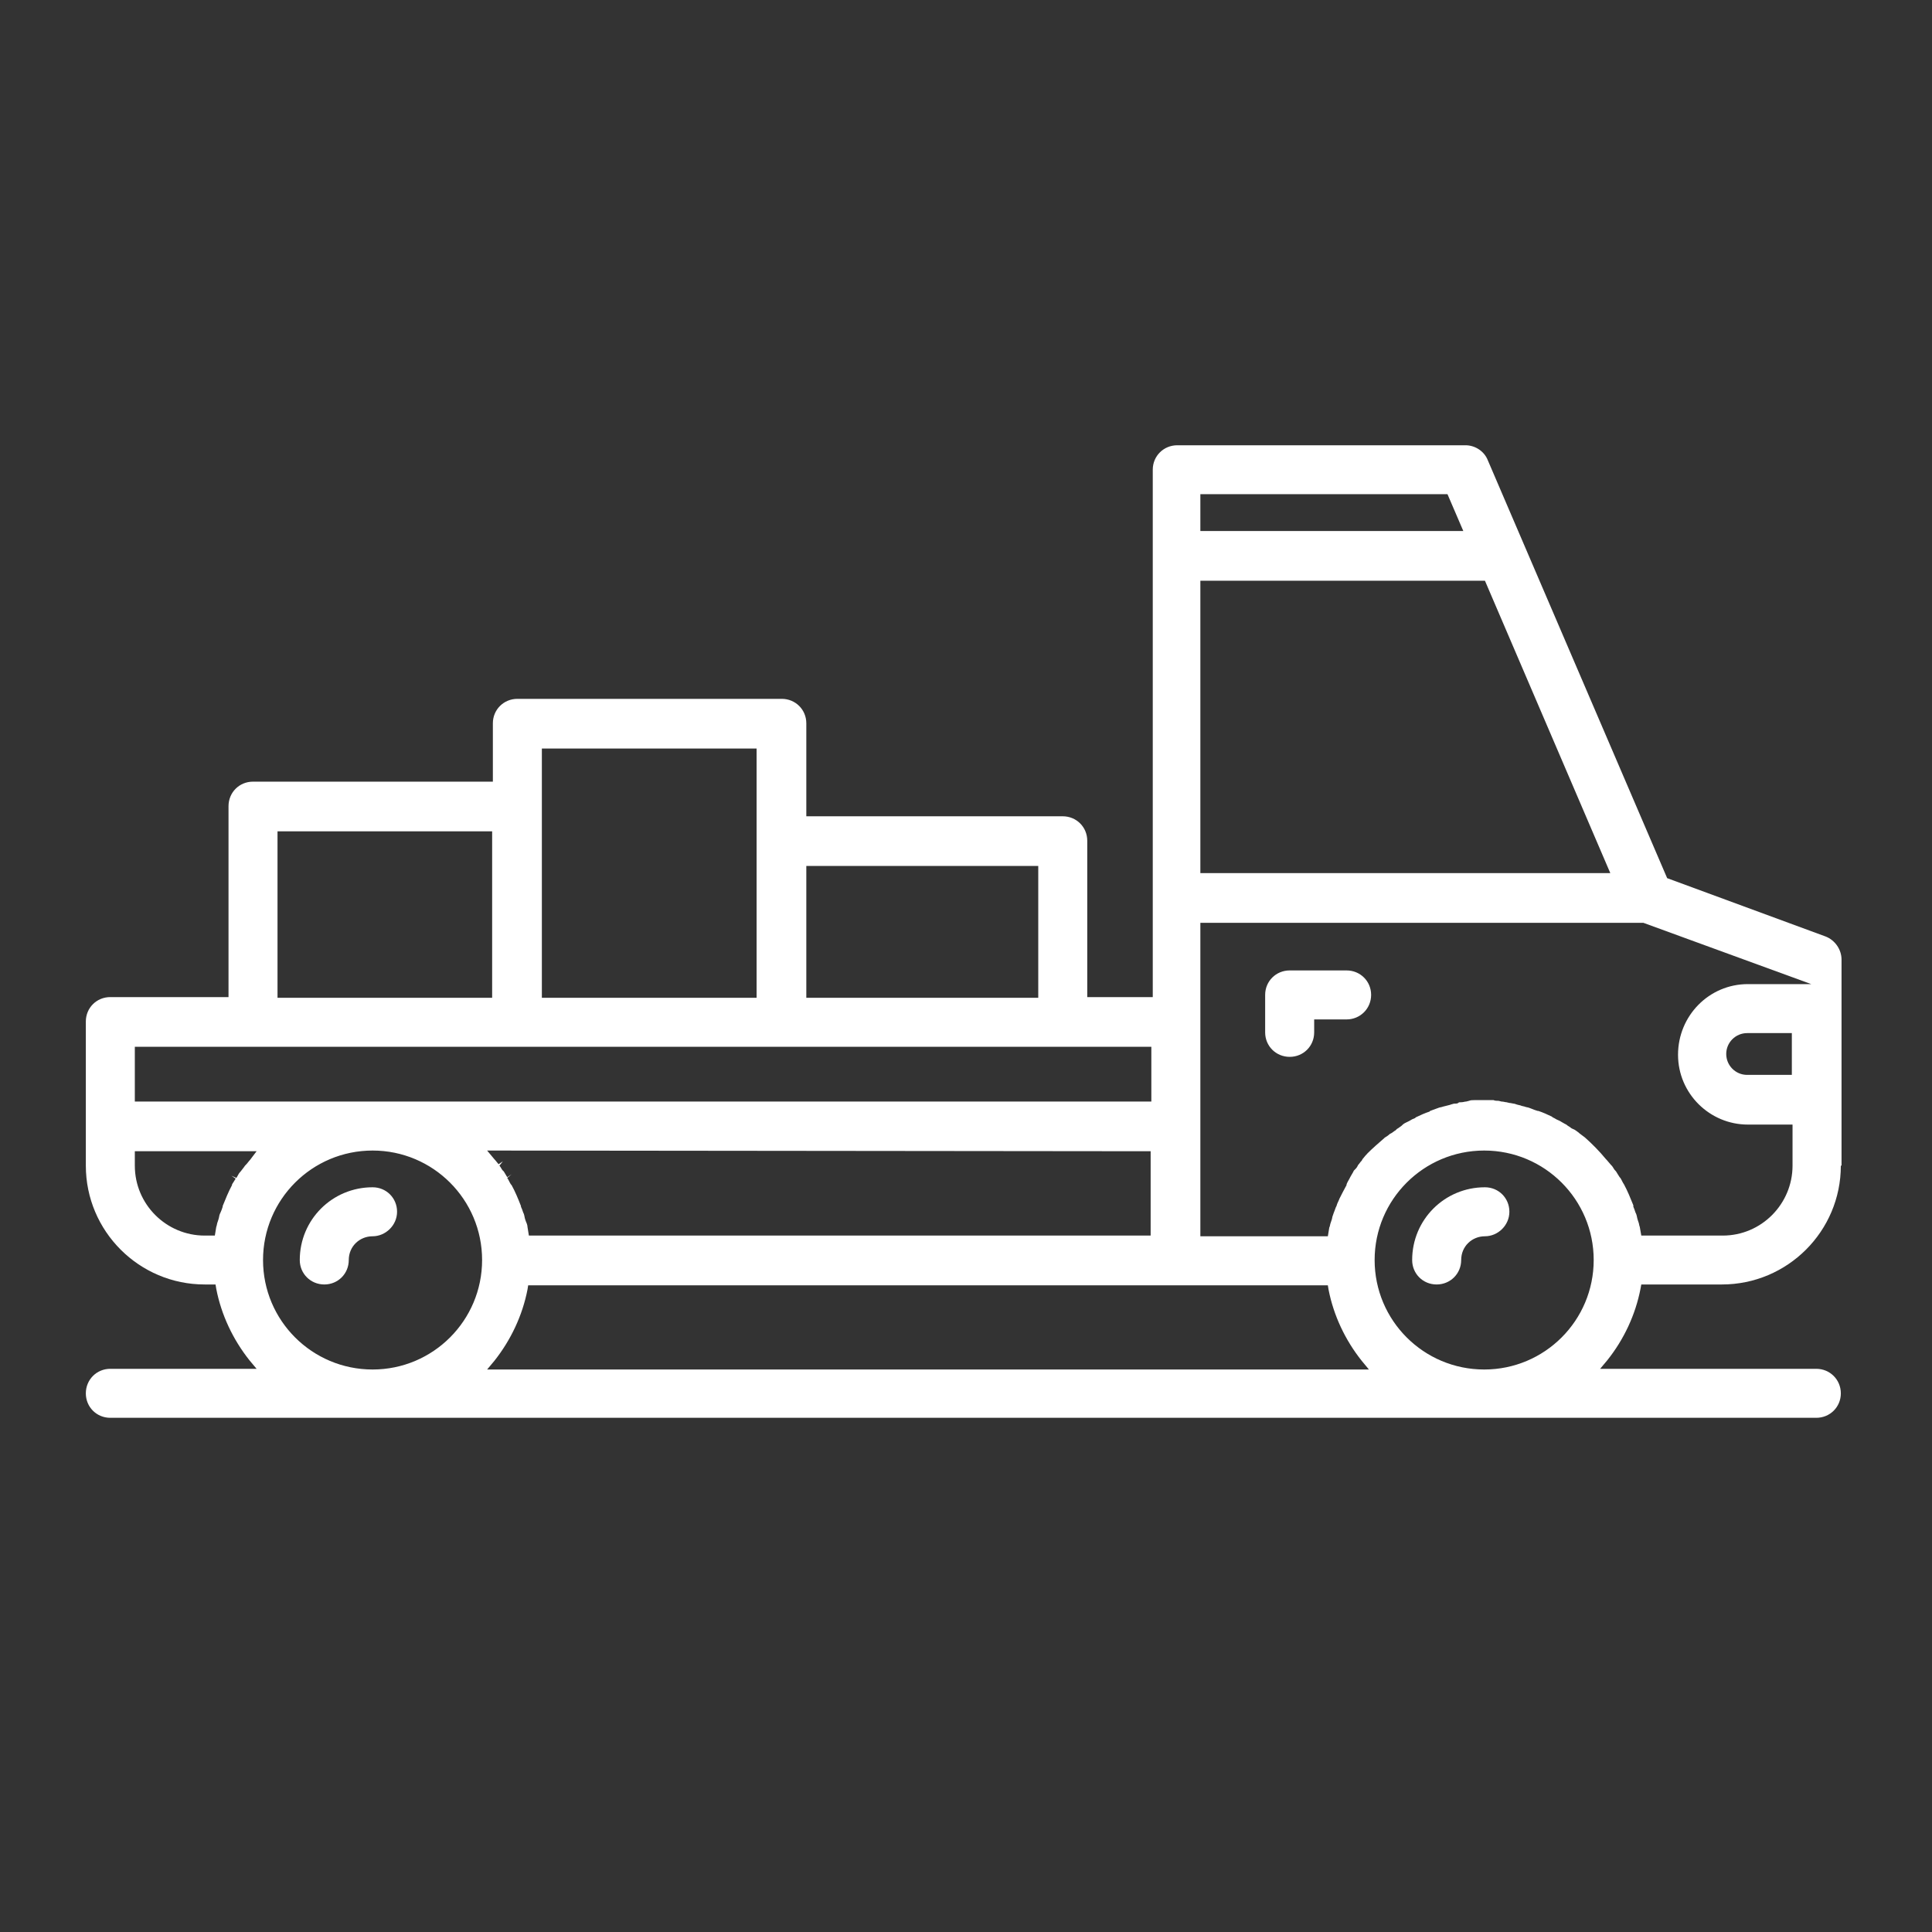 <svg xmlns="http://www.w3.org/2000/svg" xmlns:xlink="http://www.w3.org/1999/xlink" width="100" zoomAndPan="magnify" viewBox="0 0 75 75" height="100" preserveAspectRatio="xMidYMid meet" version="1.2"><rect x="0" y="0" width="75" height="75" fill="#333333" stroke="none"/><defs><clipPath id="ffd3c25593"><path d="M 54.598 46 L 58.707 46 L 58.707 50 L 54.598 50 Z M 54.598 46 "/></clipPath><clipPath id="88d5ea6d52"><path d="M 57.645 46.09 C 56.078 46.09 54.82 47.348 54.82 48.914 C 54.82 49.445 55.238 49.863 55.77 49.863 C 56.301 49.863 56.723 49.445 56.723 48.914 C 56.723 48.383 57.141 47.992 57.645 47.992 C 58.148 47.992 58.594 47.57 58.594 47.039 C 58.594 46.508 58.176 46.09 57.645 46.09 "/></clipPath><clipPath id="453ed8b0e0"><path d="M 11.441 46 L 15.551 46 L 15.551 50 L 11.441 50 Z M 11.441 46 "/></clipPath><clipPath id="ed1670fa91"><path d="M 14.465 46.09 C 12.898 46.09 11.637 47.348 11.637 48.914 C 11.637 49.445 12.059 49.863 12.59 49.863 C 13.121 49.863 13.539 49.445 13.539 48.914 C 13.539 48.383 13.961 47.992 14.465 47.992 C 14.965 47.992 15.414 47.57 15.414 47.039 C 15.414 46.508 14.996 46.09 14.465 46.09 "/></clipPath><clipPath id="44fd5a5c1e"><path d="M 49 37.465 L 53.312 37.465 L 53.312 41.062 L 49 41.062 Z M 49 37.465 "/></clipPath><clipPath id="de5bed490d"><path d="M 52.273 37.672 L 50.066 37.672 C 49.535 37.672 49.113 38.09 49.113 38.621 L 49.113 40.078 C 49.113 40.609 49.535 41.027 50.066 41.027 C 50.598 41.027 51.016 40.609 51.016 40.078 L 51.016 39.574 L 52.273 39.574 C 52.805 39.574 53.227 39.152 53.227 38.621 C 53.227 38.09 52.805 37.672 52.273 37.672 "/></clipPath><clipPath id="df244ac927"><path d="M 3.219 17.172 L 71.551 17.172 L 71.551 55.191 L 3.219 55.191 Z M 3.219 17.172 "/></clipPath><clipPath id="94130d57aa"><path d="M 69.559 41.727 L 67.824 41.727 C 67.375 41.727 67.012 41.363 67.012 40.914 C 67.012 40.469 67.375 40.105 67.824 40.105 L 69.559 40.105 Z M 63.406 46.789 C 63.293 46.508 63.18 46.23 63.043 45.977 C 62.984 45.895 62.957 45.809 62.902 45.727 L 62.875 45.699 C 62.816 45.613 62.789 45.559 62.734 45.473 L 62.707 45.445 C 62.648 45.391 62.621 45.305 62.566 45.25 L 62.539 45.223 C 62.484 45.168 62.426 45.082 62.371 45.027 L 62.344 45 C 62.09 44.691 61.812 44.41 61.531 44.16 C 61.449 44.105 61.391 44.047 61.309 43.992 L 61.281 43.965 C 61.195 43.906 61.141 43.852 61.055 43.824 L 61 43.797 C 60.945 43.742 60.859 43.711 60.805 43.656 L 60.75 43.629 C 60.691 43.602 60.609 43.543 60.555 43.516 L 60.496 43.488 C 60.414 43.461 60.355 43.406 60.273 43.375 L 60.246 43.348 C 60.078 43.266 59.883 43.18 59.715 43.125 L 59.688 43.125 C 59.602 43.098 59.52 43.07 59.461 43.043 L 59.379 43.012 C 59.32 42.984 59.238 42.984 59.184 42.957 L 59.07 42.93 C 59.016 42.902 58.957 42.902 58.875 42.875 C 58.789 42.844 58.789 42.844 58.762 42.844 C 58.734 42.844 58.652 42.816 58.594 42.816 L 58.484 42.789 C 58.426 42.789 58.371 42.762 58.289 42.762 L 58.176 42.734 C 58.121 42.734 58.035 42.734 57.98 42.707 L 57.895 42.707 C 57.699 42.707 57.504 42.707 57.309 42.707 L 57.227 42.707 C 57.168 42.707 57.086 42.707 57.027 42.734 L 56.918 42.762 C 56.859 42.762 56.805 42.789 56.723 42.789 C 56.637 42.789 56.637 42.789 56.609 42.816 C 56.582 42.844 56.496 42.844 56.441 42.844 L 56.328 42.875 C 56.273 42.902 56.219 42.902 56.133 42.93 L 56.023 42.957 C 55.965 42.984 55.883 42.984 55.828 43.012 L 55.742 43.043 C 55.66 43.07 55.602 43.098 55.52 43.125 L 55.492 43.152 C 55.324 43.207 55.129 43.293 54.961 43.375 L 54.93 43.406 C 54.848 43.434 54.793 43.461 54.707 43.516 L 54.652 43.543 C 54.598 43.574 54.512 43.602 54.457 43.656 L 54.398 43.711 C 54.344 43.742 54.289 43.797 54.23 43.824 L 54.176 43.879 C 54.121 43.906 54.062 43.965 54.008 43.992 L 53.953 44.02 C 53.898 44.074 53.812 44.133 53.758 44.16 L 53.73 44.188 C 53.504 44.383 53.281 44.578 53.086 44.773 L 53.059 44.805 C 53 44.859 52.945 44.941 52.891 45 L 52.863 45.055 C 52.805 45.109 52.777 45.168 52.723 45.223 L 52.695 45.277 C 52.668 45.336 52.609 45.391 52.555 45.445 L 52.527 45.504 C 52.5 45.559 52.441 45.641 52.414 45.699 L 52.387 45.754 C 52.359 45.809 52.301 45.895 52.273 45.977 L 52.273 46.004 C 52.164 46.203 52.078 46.371 51.996 46.535 C 51.969 46.621 51.91 46.703 51.883 46.816 L 51.855 46.871 C 51.828 46.957 51.801 47.012 51.77 47.098 L 51.742 47.18 C 51.715 47.234 51.715 47.32 51.688 47.375 L 51.66 47.461 C 51.633 47.516 51.633 47.602 51.602 47.656 L 51.547 47.992 L 46.598 47.992 L 46.598 35.824 L 63.797 35.824 L 70.312 38.203 L 67.852 38.203 C 66.344 38.203 65.141 39.434 65.141 40.945 C 65.141 42.453 66.371 43.656 67.852 43.656 L 69.586 43.656 L 69.586 45.25 C 69.586 46.734 68.383 47.965 66.875 47.965 L 63.715 47.965 L 63.656 47.629 C 63.629 47.57 63.629 47.488 63.602 47.434 L 63.574 47.348 C 63.547 47.266 63.547 47.207 63.516 47.125 L 63.488 47.066 C 63.461 46.984 63.434 46.902 63.406 46.844 Z M 57.617 53.164 C 55.266 53.164 53.363 51.262 53.363 48.914 C 53.363 46.566 55.266 44.664 57.617 44.664 C 59.965 44.664 61.867 46.566 61.867 48.914 C 61.867 51.262 59.965 53.164 57.617 53.164 M 18.91 53.164 L 19.191 52.828 C 19.832 52.02 20.281 51.066 20.477 50.062 L 20.504 49.895 L 51.547 49.895 L 51.574 50.062 C 51.77 51.066 52.219 52.02 52.863 52.828 L 53.141 53.164 Z M 44.668 44.691 L 44.668 47.965 L 20.531 47.965 L 20.477 47.629 C 20.477 47.57 20.449 47.488 20.422 47.434 L 20.391 47.348 C 20.363 47.266 20.363 47.207 20.336 47.125 L 20.309 47.066 C 20.281 46.984 20.254 46.902 20.223 46.844 L 20.223 46.816 C 20.113 46.535 20 46.258 19.859 46.004 L 19.832 45.977 C 19.777 45.895 19.75 45.809 19.691 45.727 L 19.859 45.586 L 19.691 45.699 C 19.637 45.613 19.609 45.559 19.555 45.473 L 19.523 45.445 C 19.469 45.391 19.441 45.305 19.387 45.25 L 19.523 45.082 L 19.355 45.195 C 19.301 45.137 19.246 45.055 19.191 45 L 18.91 44.664 Z M 14.465 53.164 C 12.113 53.164 10.211 51.262 10.211 48.914 C 10.211 46.566 12.113 44.664 14.465 44.664 C 16.812 44.664 18.715 46.566 18.715 48.914 C 18.715 51.262 16.812 53.164 14.465 53.164 M 9.707 45.027 C 9.652 45.082 9.598 45.168 9.539 45.223 L 9.512 45.25 C 9.457 45.336 9.402 45.391 9.344 45.473 L 9.316 45.504 C 9.262 45.559 9.234 45.641 9.176 45.727 L 8.98 45.641 L 9.148 45.754 C 9.094 45.836 9.066 45.895 9.008 45.977 L 9.008 46.004 C 8.871 46.258 8.758 46.535 8.645 46.816 L 8.645 46.844 C 8.617 46.93 8.59 47.012 8.562 47.066 L 8.535 47.125 C 8.508 47.18 8.508 47.266 8.477 47.348 L 8.449 47.434 C 8.422 47.488 8.422 47.57 8.395 47.629 L 8.34 47.965 L 7.945 47.965 C 6.465 47.965 5.234 46.762 5.234 45.25 L 5.234 44.691 L 9.961 44.691 Z M 5.234 40.637 L 44.695 40.637 L 44.695 42.762 L 5.234 42.762 Z M 10.773 32.273 L 19.105 32.273 L 19.105 38.734 L 10.773 38.734 Z M 21.035 29.059 L 29.371 29.059 L 29.371 38.734 L 21.035 38.734 Z M 31.301 33.617 L 40.305 33.617 L 40.305 38.734 L 31.301 38.734 Z M 46.598 22.543 L 57.645 22.543 L 62.512 33.895 L 46.598 33.895 Z M 46.598 19.184 L 56.191 19.184 L 56.805 20.613 L 46.598 20.613 Z M 71.488 45.25 L 71.488 37.25 C 71.488 36.859 71.234 36.496 70.871 36.355 L 64.719 34.09 L 57.758 17.871 C 57.617 17.508 57.254 17.285 56.891 17.285 L 45.703 17.285 C 45.172 17.285 44.75 17.703 44.75 18.234 L 44.75 38.707 L 42.207 38.707 L 42.207 32.637 C 42.207 32.105 41.785 31.688 41.254 31.688 L 31.301 31.688 L 31.301 28.078 C 31.301 27.547 30.879 27.129 30.348 27.129 L 20.086 27.129 C 19.555 27.129 19.133 27.547 19.133 28.078 L 19.133 30.344 L 9.82 30.344 C 9.289 30.344 8.871 30.762 8.871 31.297 L 8.871 38.707 L 4.281 38.707 C 3.75 38.707 3.332 39.125 3.332 39.656 L 3.332 45.25 C 3.332 47.797 5.402 49.863 7.945 49.863 L 8.367 49.863 L 8.395 50.031 C 8.59 51.039 9.039 51.992 9.68 52.801 L 9.961 53.137 L 4.281 53.137 C 3.75 53.137 3.332 53.559 3.332 54.09 C 3.332 54.621 3.75 55.039 4.281 55.039 L 70.508 55.039 C 71.039 55.039 71.461 54.621 71.461 54.09 C 71.461 53.559 71.039 53.137 70.508 53.137 L 62.117 53.137 L 62.398 52.801 C 63.043 51.992 63.488 51.039 63.684 50.031 L 63.715 49.863 L 66.844 49.863 C 69.391 49.863 71.461 47.797 71.461 45.25 "/></clipPath></defs><g id="88c5bb5b74"><g clip-rule="nonzero" clip-path="url(#ffd3c25593)"><g clip-rule="nonzero" clip-path="url(#88d5ea6d52)"><path style=" stroke:none;fill-rule:nonzero;fill:#ffffff;fill-opacity:1;" d="M -10.652 3.301 L 85.422 3.301 L 85.422 69.062 L -10.652 69.062 Z M -10.652 3.301 "/></g></g><g clip-rule="nonzero" clip-path="url(#453ed8b0e0)"><g clip-rule="nonzero" clip-path="url(#ed1670fa91)"><path style=" stroke:none;fill-rule:nonzero;fill:#ffffff;fill-opacity:1;" d="M -10.652 3.301 L 85.422 3.301 L 85.422 69.062 L -10.652 69.062 Z M -10.652 3.301 "/></g></g><g clip-rule="nonzero" clip-path="url(#44fd5a5c1e)"><g clip-rule="nonzero" clip-path="url(#de5bed490d)"><path style=" stroke:none;fill-rule:nonzero;fill:#ffffff;fill-opacity:1;" d="M -10.652 3.301 L 85.422 3.301 L 85.422 69.062 L -10.652 69.062 Z M -10.652 3.301 "/></g></g><g clip-rule="nonzero" clip-path="url(#df244ac927)"><g clip-rule="nonzero" clip-path="url(#94130d57aa)"><path style=" stroke:none;fill-rule:nonzero;fill:#ffffff;fill-opacity:1;" d="M -10.652 3.301 L 85.422 3.301 L 85.422 69.062 L -10.652 69.062 Z M -10.652 3.301 "/></g></g></g></svg>